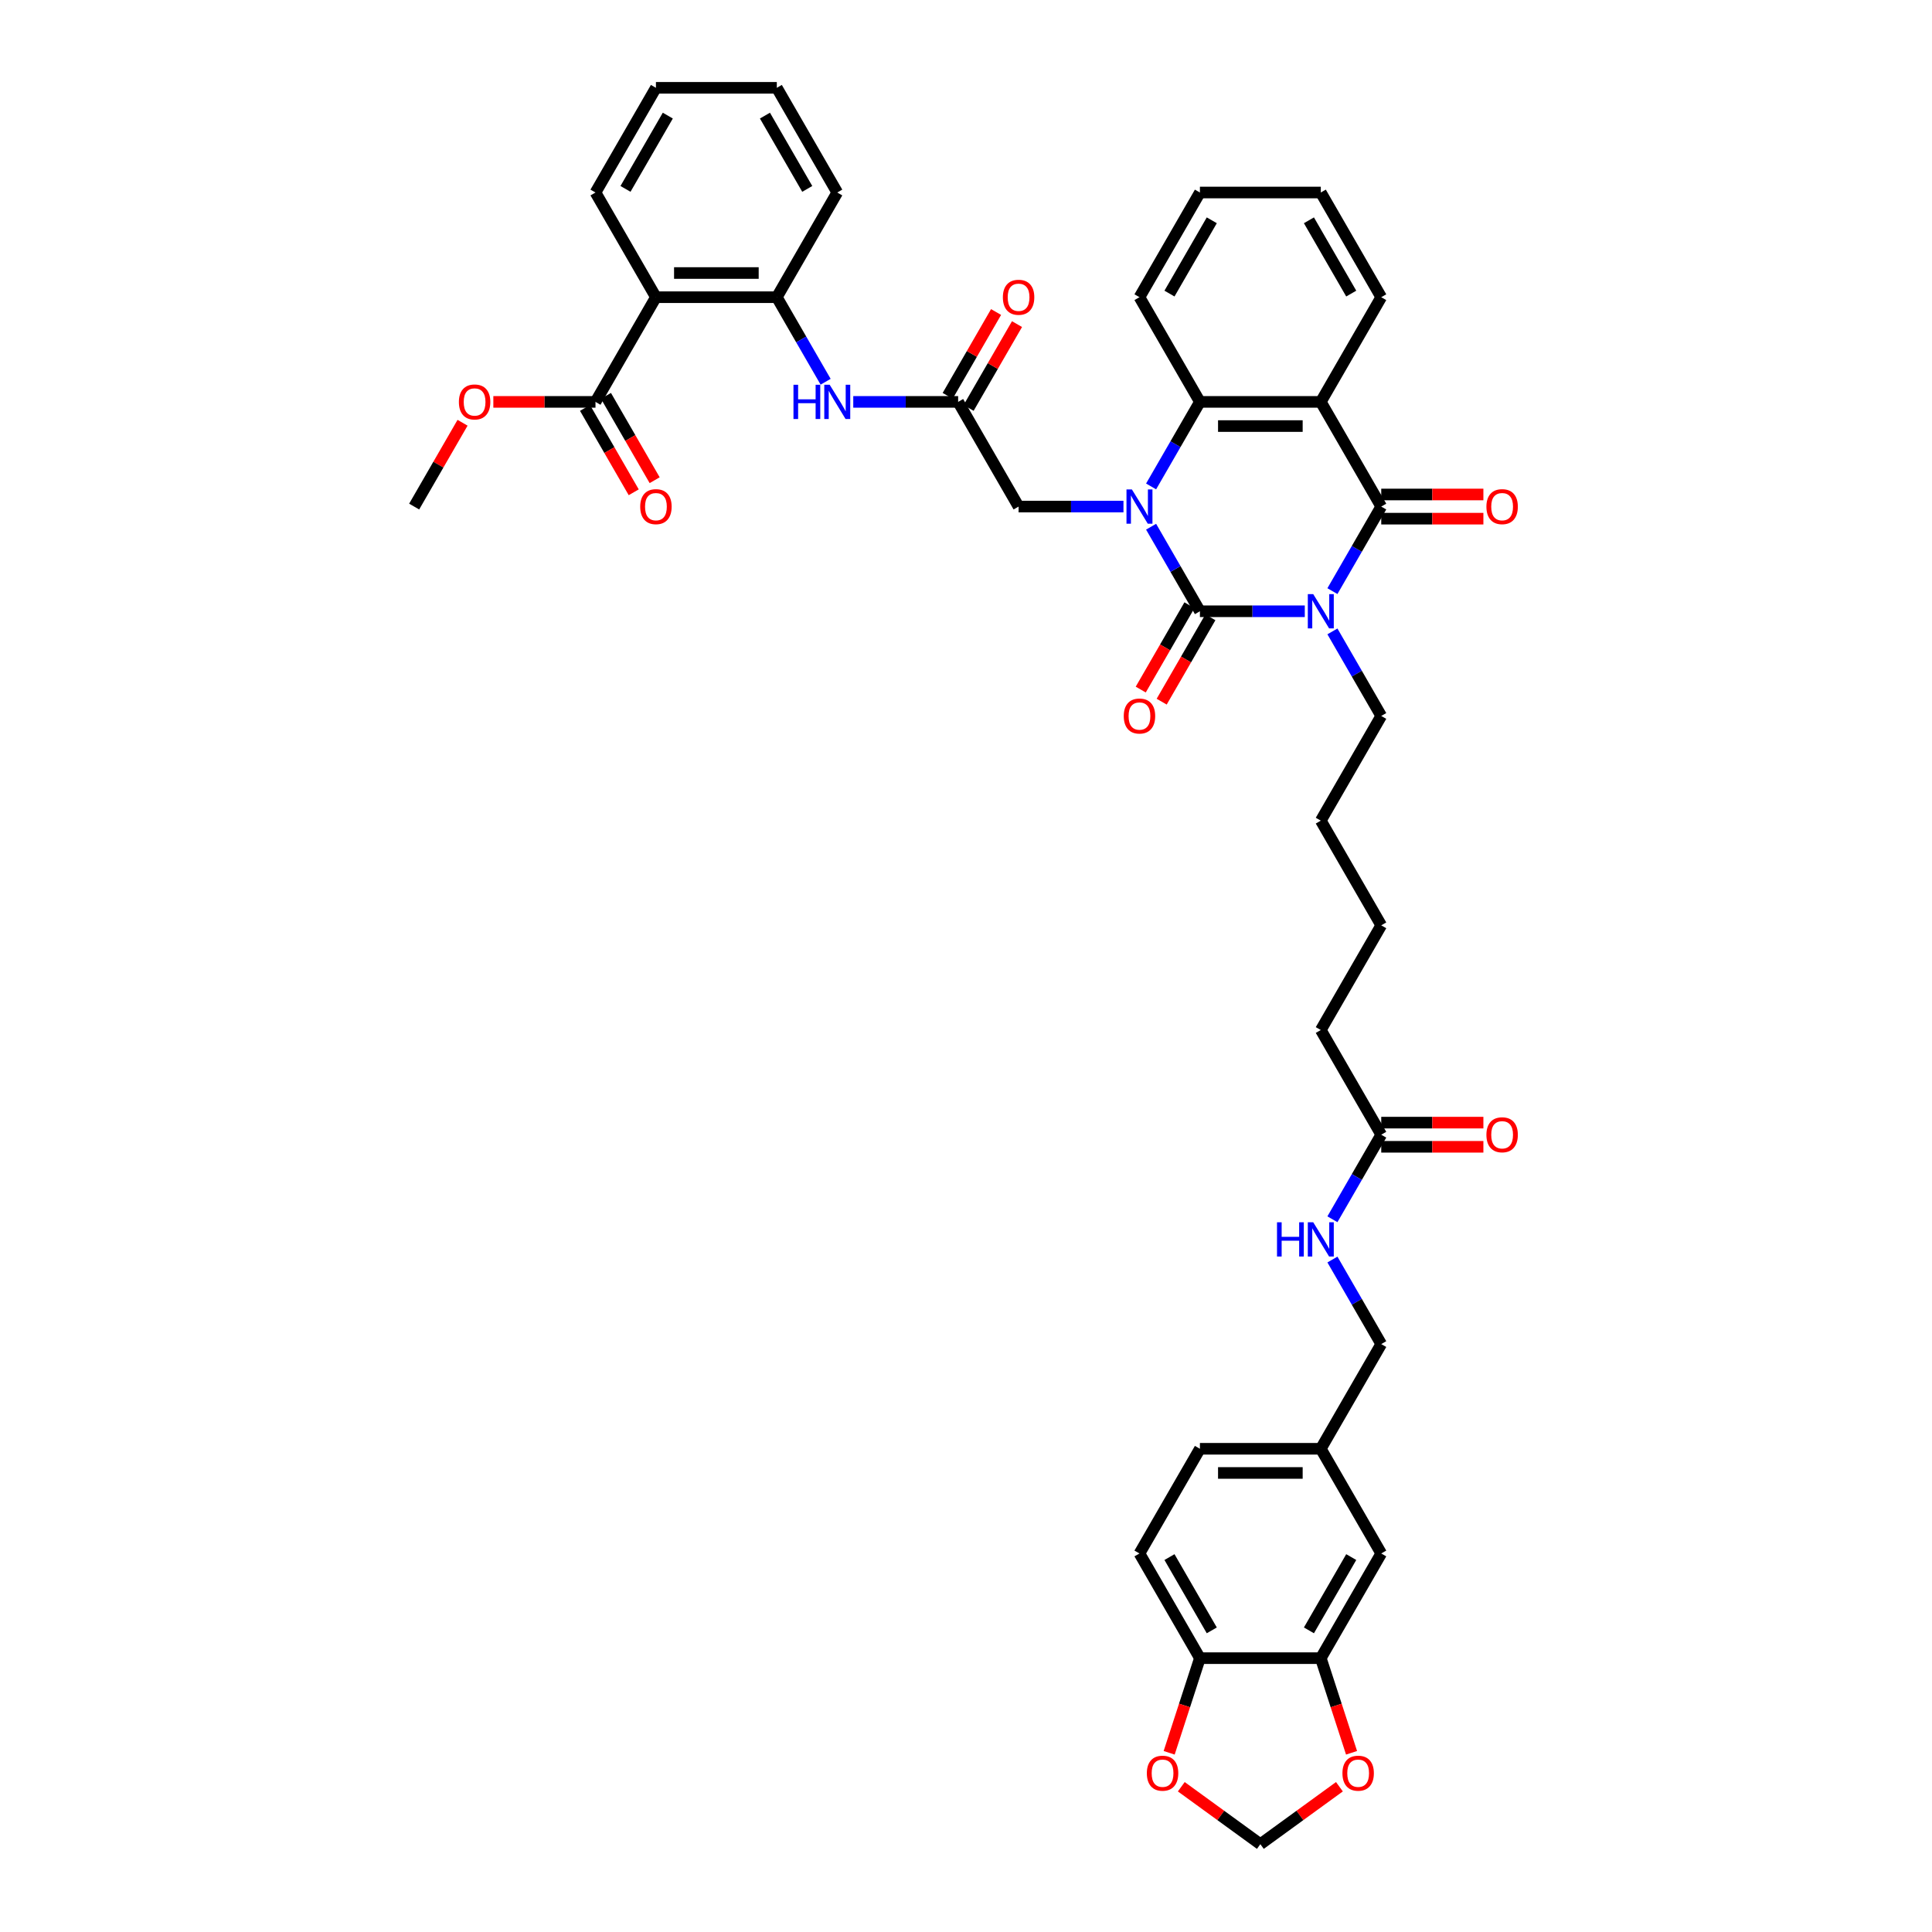 <?xml version='1.0' encoding='iso-8859-1'?>
<svg version='1.1' baseProfile='full'
              xmlns='http://www.w3.org/2000/svg'
                      xmlns:rdkit='http://www.rdkit.org/xml'
                      xmlns:xlink='http://www.w3.org/1999/xlink'
                  xml:space='preserve'
width='1000px' height='1000px' viewBox='0 0 1000 1000'>
<!-- END OF HEADER -->
<rect style='opacity:1.0;fill:#FFFFFF;stroke:none' width='1000' height='1000' x='0' y='0'> </rect>
<path class='bond-0' d='M 675.358,316.39 L 648.215,316.39' style='fill:none;fill-rule:evenodd;stroke:#0000FF;stroke-width:6px;stroke-linecap:butt;stroke-linejoin:miter;stroke-opacity:1' />
<path class='bond-0' d='M 648.215,316.39 L 621.073,316.39' style='fill:none;fill-rule:evenodd;stroke:#000000;stroke-width:6px;stroke-linecap:butt;stroke-linejoin:miter;stroke-opacity:1' />
<path class='bond-2' d='M 689.661,305.966 L 702.294,284.084' style='fill:none;fill-rule:evenodd;stroke:#0000FF;stroke-width:6px;stroke-linecap:butt;stroke-linejoin:miter;stroke-opacity:1' />
<path class='bond-2' d='M 702.294,284.084 L 714.927,262.203' style='fill:none;fill-rule:evenodd;stroke:#000000;stroke-width:6px;stroke-linecap:butt;stroke-linejoin:miter;stroke-opacity:1' />
<path class='bond-24' d='M 689.661,326.814 L 702.294,348.695' style='fill:none;fill-rule:evenodd;stroke:#0000FF;stroke-width:6px;stroke-linecap:butt;stroke-linejoin:miter;stroke-opacity:1' />
<path class='bond-24' d='M 702.294,348.695 L 714.927,370.577' style='fill:none;fill-rule:evenodd;stroke:#000000;stroke-width:6px;stroke-linecap:butt;stroke-linejoin:miter;stroke-opacity:1' />
<path class='bond-1' d='M 621.073,316.39 L 608.439,294.508' style='fill:none;fill-rule:evenodd;stroke:#000000;stroke-width:6px;stroke-linecap:butt;stroke-linejoin:miter;stroke-opacity:1' />
<path class='bond-1' d='M 608.439,294.508 L 595.806,272.627' style='fill:none;fill-rule:evenodd;stroke:#0000FF;stroke-width:6px;stroke-linecap:butt;stroke-linejoin:miter;stroke-opacity:1' />
<path class='bond-12' d='M 615.654,313.261 L 603.05,335.093' style='fill:none;fill-rule:evenodd;stroke:#000000;stroke-width:6px;stroke-linecap:butt;stroke-linejoin:miter;stroke-opacity:1' />
<path class='bond-12' d='M 603.05,335.093 L 590.445,356.924' style='fill:none;fill-rule:evenodd;stroke:#FF0000;stroke-width:6px;stroke-linecap:butt;stroke-linejoin:miter;stroke-opacity:1' />
<path class='bond-12' d='M 626.491,319.518 L 613.887,341.35' style='fill:none;fill-rule:evenodd;stroke:#000000;stroke-width:6px;stroke-linecap:butt;stroke-linejoin:miter;stroke-opacity:1' />
<path class='bond-12' d='M 613.887,341.35 L 601.283,363.181' style='fill:none;fill-rule:evenodd;stroke:#FF0000;stroke-width:6px;stroke-linecap:butt;stroke-linejoin:miter;stroke-opacity:1' />
<path class='bond-9' d='M 581.503,262.203 L 554.361,262.203' style='fill:none;fill-rule:evenodd;stroke:#0000FF;stroke-width:6px;stroke-linecap:butt;stroke-linejoin:miter;stroke-opacity:1' />
<path class='bond-9' d='M 554.361,262.203 L 527.218,262.203' style='fill:none;fill-rule:evenodd;stroke:#000000;stroke-width:6px;stroke-linecap:butt;stroke-linejoin:miter;stroke-opacity:1' />
<path class='bond-42' d='M 595.806,251.779 L 608.439,229.897' style='fill:none;fill-rule:evenodd;stroke:#0000FF;stroke-width:6px;stroke-linecap:butt;stroke-linejoin:miter;stroke-opacity:1' />
<path class='bond-42' d='M 608.439,229.897 L 621.073,208.016' style='fill:none;fill-rule:evenodd;stroke:#000000;stroke-width:6px;stroke-linecap:butt;stroke-linejoin:miter;stroke-opacity:1' />
<path class='bond-3' d='M 714.927,262.203 L 683.642,208.016' style='fill:none;fill-rule:evenodd;stroke:#000000;stroke-width:6px;stroke-linecap:butt;stroke-linejoin:miter;stroke-opacity:1' />
<path class='bond-13' d='M 714.927,268.46 L 741.363,268.46' style='fill:none;fill-rule:evenodd;stroke:#000000;stroke-width:6px;stroke-linecap:butt;stroke-linejoin:miter;stroke-opacity:1' />
<path class='bond-13' d='M 741.363,268.46 L 767.799,268.46' style='fill:none;fill-rule:evenodd;stroke:#FF0000;stroke-width:6px;stroke-linecap:butt;stroke-linejoin:miter;stroke-opacity:1' />
<path class='bond-13' d='M 714.927,255.946 L 741.363,255.946' style='fill:none;fill-rule:evenodd;stroke:#000000;stroke-width:6px;stroke-linecap:butt;stroke-linejoin:miter;stroke-opacity:1' />
<path class='bond-13' d='M 741.363,255.946 L 767.799,255.946' style='fill:none;fill-rule:evenodd;stroke:#FF0000;stroke-width:6px;stroke-linecap:butt;stroke-linejoin:miter;stroke-opacity:1' />
<path class='bond-4' d='M 683.642,208.016 L 621.073,208.016' style='fill:none;fill-rule:evenodd;stroke:#000000;stroke-width:6px;stroke-linecap:butt;stroke-linejoin:miter;stroke-opacity:1' />
<path class='bond-4' d='M 674.257,220.53 L 630.458,220.53' style='fill:none;fill-rule:evenodd;stroke:#000000;stroke-width:6px;stroke-linecap:butt;stroke-linejoin:miter;stroke-opacity:1' />
<path class='bond-27' d='M 683.642,208.016 L 714.927,153.829' style='fill:none;fill-rule:evenodd;stroke:#000000;stroke-width:6px;stroke-linecap:butt;stroke-linejoin:miter;stroke-opacity:1' />
<path class='bond-31' d='M 621.073,208.016 L 589.788,153.829' style='fill:none;fill-rule:evenodd;stroke:#000000;stroke-width:6px;stroke-linecap:butt;stroke-linejoin:miter;stroke-opacity:1' />
<path class='bond-5' d='M 339.508,153.829 L 402.078,153.829' style='fill:none;fill-rule:evenodd;stroke:#000000;stroke-width:6px;stroke-linecap:butt;stroke-linejoin:miter;stroke-opacity:1' />
<path class='bond-5' d='M 348.894,141.315 L 392.693,141.315' style='fill:none;fill-rule:evenodd;stroke:#000000;stroke-width:6px;stroke-linecap:butt;stroke-linejoin:miter;stroke-opacity:1' />
<path class='bond-7' d='M 339.508,153.829 L 308.223,208.016' style='fill:none;fill-rule:evenodd;stroke:#000000;stroke-width:6px;stroke-linecap:butt;stroke-linejoin:miter;stroke-opacity:1' />
<path class='bond-32' d='M 339.508,153.829 L 308.223,99.642' style='fill:none;fill-rule:evenodd;stroke:#000000;stroke-width:6px;stroke-linecap:butt;stroke-linejoin:miter;stroke-opacity:1' />
<path class='bond-6' d='M 402.078,153.829 L 414.711,175.71' style='fill:none;fill-rule:evenodd;stroke:#000000;stroke-width:6px;stroke-linecap:butt;stroke-linejoin:miter;stroke-opacity:1' />
<path class='bond-6' d='M 414.711,175.71 L 427.345,197.592' style='fill:none;fill-rule:evenodd;stroke:#0000FF;stroke-width:6px;stroke-linecap:butt;stroke-linejoin:miter;stroke-opacity:1' />
<path class='bond-33' d='M 402.078,153.829 L 433.363,99.642' style='fill:none;fill-rule:evenodd;stroke:#000000;stroke-width:6px;stroke-linecap:butt;stroke-linejoin:miter;stroke-opacity:1' />
<path class='bond-21' d='M 302.805,211.144 L 315.409,232.976' style='fill:none;fill-rule:evenodd;stroke:#000000;stroke-width:6px;stroke-linecap:butt;stroke-linejoin:miter;stroke-opacity:1' />
<path class='bond-21' d='M 315.409,232.976 L 328.014,254.807' style='fill:none;fill-rule:evenodd;stroke:#FF0000;stroke-width:6px;stroke-linecap:butt;stroke-linejoin:miter;stroke-opacity:1' />
<path class='bond-21' d='M 313.642,204.887 L 326.247,226.719' style='fill:none;fill-rule:evenodd;stroke:#000000;stroke-width:6px;stroke-linecap:butt;stroke-linejoin:miter;stroke-opacity:1' />
<path class='bond-21' d='M 326.247,226.719 L 338.851,248.55' style='fill:none;fill-rule:evenodd;stroke:#FF0000;stroke-width:6px;stroke-linecap:butt;stroke-linejoin:miter;stroke-opacity:1' />
<path class='bond-29' d='M 308.223,208.016 L 281.788,208.016' style='fill:none;fill-rule:evenodd;stroke:#000000;stroke-width:6px;stroke-linecap:butt;stroke-linejoin:miter;stroke-opacity:1' />
<path class='bond-29' d='M 281.788,208.016 L 255.352,208.016' style='fill:none;fill-rule:evenodd;stroke:#FF0000;stroke-width:6px;stroke-linecap:butt;stroke-linejoin:miter;stroke-opacity:1' />
<path class='bond-8' d='M 495.933,208.016 L 527.218,262.203' style='fill:none;fill-rule:evenodd;stroke:#000000;stroke-width:6px;stroke-linecap:butt;stroke-linejoin:miter;stroke-opacity:1' />
<path class='bond-10' d='M 495.933,208.016 L 468.79,208.016' style='fill:none;fill-rule:evenodd;stroke:#000000;stroke-width:6px;stroke-linecap:butt;stroke-linejoin:miter;stroke-opacity:1' />
<path class='bond-10' d='M 468.79,208.016 L 441.647,208.016' style='fill:none;fill-rule:evenodd;stroke:#0000FF;stroke-width:6px;stroke-linecap:butt;stroke-linejoin:miter;stroke-opacity:1' />
<path class='bond-22' d='M 501.352,211.144 L 513.877,189.45' style='fill:none;fill-rule:evenodd;stroke:#000000;stroke-width:6px;stroke-linecap:butt;stroke-linejoin:miter;stroke-opacity:1' />
<path class='bond-22' d='M 513.877,189.45 L 526.401,167.757' style='fill:none;fill-rule:evenodd;stroke:#FF0000;stroke-width:6px;stroke-linecap:butt;stroke-linejoin:miter;stroke-opacity:1' />
<path class='bond-22' d='M 490.514,204.887 L 503.039,183.193' style='fill:none;fill-rule:evenodd;stroke:#000000;stroke-width:6px;stroke-linecap:butt;stroke-linejoin:miter;stroke-opacity:1' />
<path class='bond-22' d='M 503.039,183.193 L 515.564,161.5' style='fill:none;fill-rule:evenodd;stroke:#FF0000;stroke-width:6px;stroke-linecap:butt;stroke-linejoin:miter;stroke-opacity:1' />
<path class='bond-11' d='M 683.642,858.26 L 714.927,804.073' style='fill:none;fill-rule:evenodd;stroke:#000000;stroke-width:6px;stroke-linecap:butt;stroke-linejoin:miter;stroke-opacity:1' />
<path class='bond-11' d='M 677.498,843.875 L 699.397,805.944' style='fill:none;fill-rule:evenodd;stroke:#000000;stroke-width:6px;stroke-linecap:butt;stroke-linejoin:miter;stroke-opacity:1' />
<path class='bond-15' d='M 683.642,858.26 L 691.6,882.752' style='fill:none;fill-rule:evenodd;stroke:#000000;stroke-width:6px;stroke-linecap:butt;stroke-linejoin:miter;stroke-opacity:1' />
<path class='bond-15' d='M 691.6,882.752 L 699.558,907.244' style='fill:none;fill-rule:evenodd;stroke:#FF0000;stroke-width:6px;stroke-linecap:butt;stroke-linejoin:miter;stroke-opacity:1' />
<path class='bond-45' d='M 683.642,858.26 L 621.073,858.26' style='fill:none;fill-rule:evenodd;stroke:#000000;stroke-width:6px;stroke-linecap:butt;stroke-linejoin:miter;stroke-opacity:1' />
<path class='bond-14' d='M 621.073,858.26 L 589.788,804.073' style='fill:none;fill-rule:evenodd;stroke:#000000;stroke-width:6px;stroke-linecap:butt;stroke-linejoin:miter;stroke-opacity:1' />
<path class='bond-14' d='M 627.217,843.875 L 605.318,805.944' style='fill:none;fill-rule:evenodd;stroke:#000000;stroke-width:6px;stroke-linecap:butt;stroke-linejoin:miter;stroke-opacity:1' />
<path class='bond-17' d='M 621.073,858.26 L 613.115,882.752' style='fill:none;fill-rule:evenodd;stroke:#000000;stroke-width:6px;stroke-linecap:butt;stroke-linejoin:miter;stroke-opacity:1' />
<path class='bond-17' d='M 613.115,882.752 L 605.157,907.244' style='fill:none;fill-rule:evenodd;stroke:#FF0000;stroke-width:6px;stroke-linecap:butt;stroke-linejoin:miter;stroke-opacity:1' />
<path class='bond-18' d='M 693.279,924.814 L 672.818,939.68' style='fill:none;fill-rule:evenodd;stroke:#FF0000;stroke-width:6px;stroke-linecap:butt;stroke-linejoin:miter;stroke-opacity:1' />
<path class='bond-18' d='M 672.818,939.68 L 652.358,954.545' style='fill:none;fill-rule:evenodd;stroke:#000000;stroke-width:6px;stroke-linecap:butt;stroke-linejoin:miter;stroke-opacity:1' />
<path class='bond-16' d='M 714.927,587.325 L 683.642,533.138' style='fill:none;fill-rule:evenodd;stroke:#000000;stroke-width:6px;stroke-linecap:butt;stroke-linejoin:miter;stroke-opacity:1' />
<path class='bond-19' d='M 714.927,587.325 L 702.294,609.207' style='fill:none;fill-rule:evenodd;stroke:#000000;stroke-width:6px;stroke-linecap:butt;stroke-linejoin:miter;stroke-opacity:1' />
<path class='bond-19' d='M 702.294,609.207 L 689.661,631.088' style='fill:none;fill-rule:evenodd;stroke:#0000FF;stroke-width:6px;stroke-linecap:butt;stroke-linejoin:miter;stroke-opacity:1' />
<path class='bond-23' d='M 714.927,593.582 L 741.363,593.582' style='fill:none;fill-rule:evenodd;stroke:#000000;stroke-width:6px;stroke-linecap:butt;stroke-linejoin:miter;stroke-opacity:1' />
<path class='bond-23' d='M 741.363,593.582 L 767.799,593.582' style='fill:none;fill-rule:evenodd;stroke:#FF0000;stroke-width:6px;stroke-linecap:butt;stroke-linejoin:miter;stroke-opacity:1' />
<path class='bond-23' d='M 714.927,581.068 L 741.363,581.068' style='fill:none;fill-rule:evenodd;stroke:#000000;stroke-width:6px;stroke-linecap:butt;stroke-linejoin:miter;stroke-opacity:1' />
<path class='bond-23' d='M 741.363,581.068 L 767.799,581.068' style='fill:none;fill-rule:evenodd;stroke:#FF0000;stroke-width:6px;stroke-linecap:butt;stroke-linejoin:miter;stroke-opacity:1' />
<path class='bond-46' d='M 611.436,924.814 L 631.897,939.68' style='fill:none;fill-rule:evenodd;stroke:#FF0000;stroke-width:6px;stroke-linecap:butt;stroke-linejoin:miter;stroke-opacity:1' />
<path class='bond-46' d='M 631.897,939.68 L 652.358,954.545' style='fill:none;fill-rule:evenodd;stroke:#000000;stroke-width:6px;stroke-linecap:butt;stroke-linejoin:miter;stroke-opacity:1' />
<path class='bond-28' d='M 689.661,651.936 L 702.294,673.818' style='fill:none;fill-rule:evenodd;stroke:#0000FF;stroke-width:6px;stroke-linecap:butt;stroke-linejoin:miter;stroke-opacity:1' />
<path class='bond-28' d='M 702.294,673.818 L 714.927,695.699' style='fill:none;fill-rule:evenodd;stroke:#000000;stroke-width:6px;stroke-linecap:butt;stroke-linejoin:miter;stroke-opacity:1' />
<path class='bond-20' d='M 714.927,804.073 L 683.642,749.886' style='fill:none;fill-rule:evenodd;stroke:#000000;stroke-width:6px;stroke-linecap:butt;stroke-linejoin:miter;stroke-opacity:1' />
<path class='bond-36' d='M 714.927,370.577 L 683.642,424.764' style='fill:none;fill-rule:evenodd;stroke:#000000;stroke-width:6px;stroke-linecap:butt;stroke-linejoin:miter;stroke-opacity:1' />
<path class='bond-25' d='M 589.788,804.073 L 621.073,749.886' style='fill:none;fill-rule:evenodd;stroke:#000000;stroke-width:6px;stroke-linecap:butt;stroke-linejoin:miter;stroke-opacity:1' />
<path class='bond-26' d='M 683.642,749.886 L 714.927,695.699' style='fill:none;fill-rule:evenodd;stroke:#000000;stroke-width:6px;stroke-linecap:butt;stroke-linejoin:miter;stroke-opacity:1' />
<path class='bond-30' d='M 683.642,749.886 L 621.073,749.886' style='fill:none;fill-rule:evenodd;stroke:#000000;stroke-width:6px;stroke-linecap:butt;stroke-linejoin:miter;stroke-opacity:1' />
<path class='bond-30' d='M 674.257,762.4 L 630.458,762.4' style='fill:none;fill-rule:evenodd;stroke:#000000;stroke-width:6px;stroke-linecap:butt;stroke-linejoin:miter;stroke-opacity:1' />
<path class='bond-38' d='M 714.927,153.829 L 683.642,99.642' style='fill:none;fill-rule:evenodd;stroke:#000000;stroke-width:6px;stroke-linecap:butt;stroke-linejoin:miter;stroke-opacity:1' />
<path class='bond-38' d='M 699.397,151.958 L 677.498,114.027' style='fill:none;fill-rule:evenodd;stroke:#000000;stroke-width:6px;stroke-linecap:butt;stroke-linejoin:miter;stroke-opacity:1' />
<path class='bond-35' d='M 239.419,218.815 L 226.894,240.509' style='fill:none;fill-rule:evenodd;stroke:#FF0000;stroke-width:6px;stroke-linecap:butt;stroke-linejoin:miter;stroke-opacity:1' />
<path class='bond-35' d='M 226.894,240.509 L 214.369,262.203' style='fill:none;fill-rule:evenodd;stroke:#000000;stroke-width:6px;stroke-linecap:butt;stroke-linejoin:miter;stroke-opacity:1' />
<path class='bond-43' d='M 589.788,153.829 L 621.073,99.642' style='fill:none;fill-rule:evenodd;stroke:#000000;stroke-width:6px;stroke-linecap:butt;stroke-linejoin:miter;stroke-opacity:1' />
<path class='bond-43' d='M 605.318,151.958 L 627.217,114.027' style='fill:none;fill-rule:evenodd;stroke:#000000;stroke-width:6px;stroke-linecap:butt;stroke-linejoin:miter;stroke-opacity:1' />
<path class='bond-44' d='M 308.223,99.642 L 339.508,45.455' style='fill:none;fill-rule:evenodd;stroke:#000000;stroke-width:6px;stroke-linecap:butt;stroke-linejoin:miter;stroke-opacity:1' />
<path class='bond-44' d='M 323.754,97.77 L 345.653,59.84' style='fill:none;fill-rule:evenodd;stroke:#000000;stroke-width:6px;stroke-linecap:butt;stroke-linejoin:miter;stroke-opacity:1' />
<path class='bond-41' d='M 433.363,99.642 L 402.078,45.455' style='fill:none;fill-rule:evenodd;stroke:#000000;stroke-width:6px;stroke-linecap:butt;stroke-linejoin:miter;stroke-opacity:1' />
<path class='bond-41' d='M 417.833,97.77 L 395.934,59.84' style='fill:none;fill-rule:evenodd;stroke:#000000;stroke-width:6px;stroke-linecap:butt;stroke-linejoin:miter;stroke-opacity:1' />
<path class='bond-34' d='M 683.642,533.138 L 714.927,478.951' style='fill:none;fill-rule:evenodd;stroke:#000000;stroke-width:6px;stroke-linecap:butt;stroke-linejoin:miter;stroke-opacity:1' />
<path class='bond-37' d='M 683.642,424.764 L 714.927,478.951' style='fill:none;fill-rule:evenodd;stroke:#000000;stroke-width:6px;stroke-linecap:butt;stroke-linejoin:miter;stroke-opacity:1' />
<path class='bond-40' d='M 683.642,99.642 L 621.073,99.642' style='fill:none;fill-rule:evenodd;stroke:#000000;stroke-width:6px;stroke-linecap:butt;stroke-linejoin:miter;stroke-opacity:1' />
<path class='bond-39' d='M 339.508,45.455 L 402.078,45.455' style='fill:none;fill-rule:evenodd;stroke:#000000;stroke-width:6px;stroke-linecap:butt;stroke-linejoin:miter;stroke-opacity:1' />
<path  class='atom-0' d='M 679.726 307.53
L 685.532 316.915
Q 686.108 317.841, 687.034 319.518
Q 687.96 321.195, 688.01 321.295
L 688.01 307.53
L 690.362 307.53
L 690.362 325.25
L 687.935 325.25
L 681.703 314.988
Q 680.977 313.787, 680.201 312.41
Q 679.45 311.034, 679.225 310.608
L 679.225 325.25
L 676.922 325.25
L 676.922 307.53
L 679.726 307.53
' fill='#0000FF'/>
<path  class='atom-2' d='M 585.871 253.343
L 591.677 262.728
Q 592.253 263.654, 593.179 265.331
Q 594.105 267.008, 594.155 267.108
L 594.155 253.343
L 596.508 253.343
L 596.508 271.063
L 594.08 271.063
L 587.848 260.801
Q 587.122 259.6, 586.346 258.223
Q 585.596 256.847, 585.37 256.421
L 585.37 271.063
L 583.068 271.063
L 583.068 253.343
L 585.871 253.343
' fill='#0000FF'/>
<path  class='atom-11' d='M 410.7 199.156
L 413.103 199.156
L 413.103 206.689
L 422.163 206.689
L 422.163 199.156
L 424.566 199.156
L 424.566 216.876
L 422.163 216.876
L 422.163 208.691
L 413.103 208.691
L 413.103 216.876
L 410.7 216.876
L 410.7 199.156
' fill='#0000FF'/>
<path  class='atom-11' d='M 429.446 199.156
L 435.253 208.541
Q 435.828 209.467, 436.754 211.144
Q 437.68 212.821, 437.731 212.921
L 437.731 199.156
L 440.083 199.156
L 440.083 216.876
L 437.655 216.876
L 431.423 206.614
Q 430.698 205.413, 429.922 204.036
Q 429.171 202.66, 428.946 202.234
L 428.946 216.876
L 426.643 216.876
L 426.643 199.156
L 429.446 199.156
' fill='#0000FF'/>
<path  class='atom-13' d='M 581.654 370.627
Q 581.654 366.372, 583.756 363.995
Q 585.858 361.617, 589.788 361.617
Q 593.717 361.617, 595.819 363.995
Q 597.922 366.372, 597.922 370.627
Q 597.922 374.932, 595.794 377.384
Q 593.667 379.812, 589.788 379.812
Q 585.883 379.812, 583.756 377.384
Q 581.654 374.957, 581.654 370.627
M 589.788 377.81
Q 592.491 377.81, 593.942 376.008
Q 595.419 374.181, 595.419 370.627
Q 595.419 367.148, 593.942 365.396
Q 592.491 363.619, 589.788 363.619
Q 587.085 363.619, 585.608 365.371
Q 584.156 367.123, 584.156 370.627
Q 584.156 374.206, 585.608 376.008
Q 587.085 377.81, 589.788 377.81
' fill='#FF0000'/>
<path  class='atom-14' d='M 769.363 262.253
Q 769.363 257.998, 771.465 255.62
Q 773.568 253.243, 777.497 253.243
Q 781.427 253.243, 783.529 255.62
Q 785.631 257.998, 785.631 262.253
Q 785.631 266.558, 783.504 269.01
Q 781.376 271.438, 777.497 271.438
Q 773.593 271.438, 771.465 269.01
Q 769.363 266.583, 769.363 262.253
M 777.497 269.436
Q 780.2 269.436, 781.652 267.634
Q 783.128 265.807, 783.128 262.253
Q 783.128 258.774, 781.652 257.022
Q 780.2 255.245, 777.497 255.245
Q 774.794 255.245, 773.318 256.997
Q 771.866 258.749, 771.866 262.253
Q 771.866 265.832, 773.318 267.634
Q 774.794 269.436, 777.497 269.436
' fill='#FF0000'/>
<path  class='atom-16' d='M 694.843 917.818
Q 694.843 913.563, 696.946 911.185
Q 699.048 908.808, 702.978 908.808
Q 706.907 908.808, 709.009 911.185
Q 711.112 913.563, 711.112 917.818
Q 711.112 922.123, 708.984 924.575
Q 706.857 927.003, 702.978 927.003
Q 699.073 927.003, 696.946 924.575
Q 694.843 922.148, 694.843 917.818
M 702.978 925.001
Q 705.681 925.001, 707.132 923.199
Q 708.609 921.372, 708.609 917.818
Q 708.609 914.339, 707.132 912.587
Q 705.681 910.81, 702.978 910.81
Q 700.275 910.81, 698.798 912.562
Q 697.346 914.314, 697.346 917.818
Q 697.346 921.397, 698.798 923.199
Q 700.275 925.001, 702.978 925.001
' fill='#FF0000'/>
<path  class='atom-18' d='M 593.603 917.818
Q 593.603 913.563, 595.706 911.185
Q 597.808 908.808, 601.737 908.808
Q 605.667 908.808, 607.769 911.185
Q 609.872 913.563, 609.872 917.818
Q 609.872 922.123, 607.744 924.575
Q 605.617 927.003, 601.737 927.003
Q 597.833 927.003, 595.706 924.575
Q 593.603 922.148, 593.603 917.818
M 601.737 925.001
Q 604.44 925.001, 605.892 923.199
Q 607.369 921.372, 607.369 917.818
Q 607.369 914.339, 605.892 912.587
Q 604.44 910.81, 601.737 910.81
Q 599.034 910.81, 597.558 912.562
Q 596.106 914.314, 596.106 917.818
Q 596.106 921.397, 597.558 923.199
Q 599.034 925.001, 601.737 925.001
' fill='#FF0000'/>
<path  class='atom-20' d='M 660.98 632.652
L 663.382 632.652
L 663.382 640.186
L 672.442 640.186
L 672.442 632.652
L 674.845 632.652
L 674.845 650.372
L 672.442 650.372
L 672.442 642.188
L 663.382 642.188
L 663.382 650.372
L 660.98 650.372
L 660.98 632.652
' fill='#0000FF'/>
<path  class='atom-20' d='M 679.726 632.652
L 685.532 642.038
Q 686.108 642.964, 687.034 644.641
Q 687.96 646.318, 688.01 646.418
L 688.01 632.652
L 690.362 632.652
L 690.362 650.372
L 687.935 650.372
L 681.703 640.111
Q 680.977 638.909, 680.201 637.533
Q 679.45 636.156, 679.225 635.731
L 679.225 650.372
L 676.922 650.372
L 676.922 632.652
L 679.726 632.652
' fill='#0000FF'/>
<path  class='atom-22' d='M 331.374 262.253
Q 331.374 257.998, 333.477 255.62
Q 335.579 253.243, 339.508 253.243
Q 343.438 253.243, 345.54 255.62
Q 347.642 257.998, 347.642 262.253
Q 347.642 266.558, 345.515 269.01
Q 343.388 271.438, 339.508 271.438
Q 335.604 271.438, 333.477 269.01
Q 331.374 266.583, 331.374 262.253
M 339.508 269.436
Q 342.211 269.436, 343.663 267.634
Q 345.14 265.807, 345.14 262.253
Q 345.14 258.774, 343.663 257.022
Q 342.211 255.245, 339.508 255.245
Q 336.805 255.245, 335.329 256.997
Q 333.877 258.749, 333.877 262.253
Q 333.877 265.832, 335.329 267.634
Q 336.805 269.436, 339.508 269.436
' fill='#FF0000'/>
<path  class='atom-23' d='M 519.084 153.879
Q 519.084 149.624, 521.186 147.246
Q 523.288 144.869, 527.218 144.869
Q 531.147 144.869, 533.25 147.246
Q 535.352 149.624, 535.352 153.879
Q 535.352 158.184, 533.225 160.636
Q 531.097 163.064, 527.218 163.064
Q 523.314 163.064, 521.186 160.636
Q 519.084 158.209, 519.084 153.879
M 527.218 161.062
Q 529.921 161.062, 531.373 159.26
Q 532.849 157.433, 532.849 153.879
Q 532.849 150.4, 531.373 148.648
Q 529.921 146.871, 527.218 146.871
Q 524.515 146.871, 523.038 148.623
Q 521.587 150.375, 521.587 153.879
Q 521.587 157.458, 523.038 159.26
Q 524.515 161.062, 527.218 161.062
' fill='#FF0000'/>
<path  class='atom-24' d='M 769.363 587.375
Q 769.363 583.12, 771.465 580.743
Q 773.568 578.365, 777.497 578.365
Q 781.427 578.365, 783.529 580.743
Q 785.631 583.12, 785.631 587.375
Q 785.631 591.68, 783.504 594.133
Q 781.376 596.56, 777.497 596.56
Q 773.593 596.56, 771.465 594.133
Q 769.363 591.705, 769.363 587.375
M 777.497 594.558
Q 780.2 594.558, 781.652 592.756
Q 783.128 590.929, 783.128 587.375
Q 783.128 583.896, 781.652 582.144
Q 780.2 580.367, 777.497 580.367
Q 774.794 580.367, 773.318 582.119
Q 771.866 583.871, 771.866 587.375
Q 771.866 590.954, 773.318 592.756
Q 774.794 594.558, 777.497 594.558
' fill='#FF0000'/>
<path  class='atom-30' d='M 237.52 208.066
Q 237.52 203.811, 239.622 201.433
Q 241.724 199.056, 245.654 199.056
Q 249.583 199.056, 251.685 201.433
Q 253.788 203.811, 253.788 208.066
Q 253.788 212.371, 251.66 214.823
Q 249.533 217.251, 245.654 217.251
Q 241.749 217.251, 239.622 214.823
Q 237.52 212.396, 237.52 208.066
M 245.654 215.249
Q 248.357 215.249, 249.808 213.447
Q 251.285 211.62, 251.285 208.066
Q 251.285 204.587, 249.808 202.835
Q 248.357 201.058, 245.654 201.058
Q 242.951 201.058, 241.474 202.81
Q 240.022 204.562, 240.022 208.066
Q 240.022 211.645, 241.474 213.447
Q 242.951 215.249, 245.654 215.249
' fill='#FF0000'/>
</svg>
